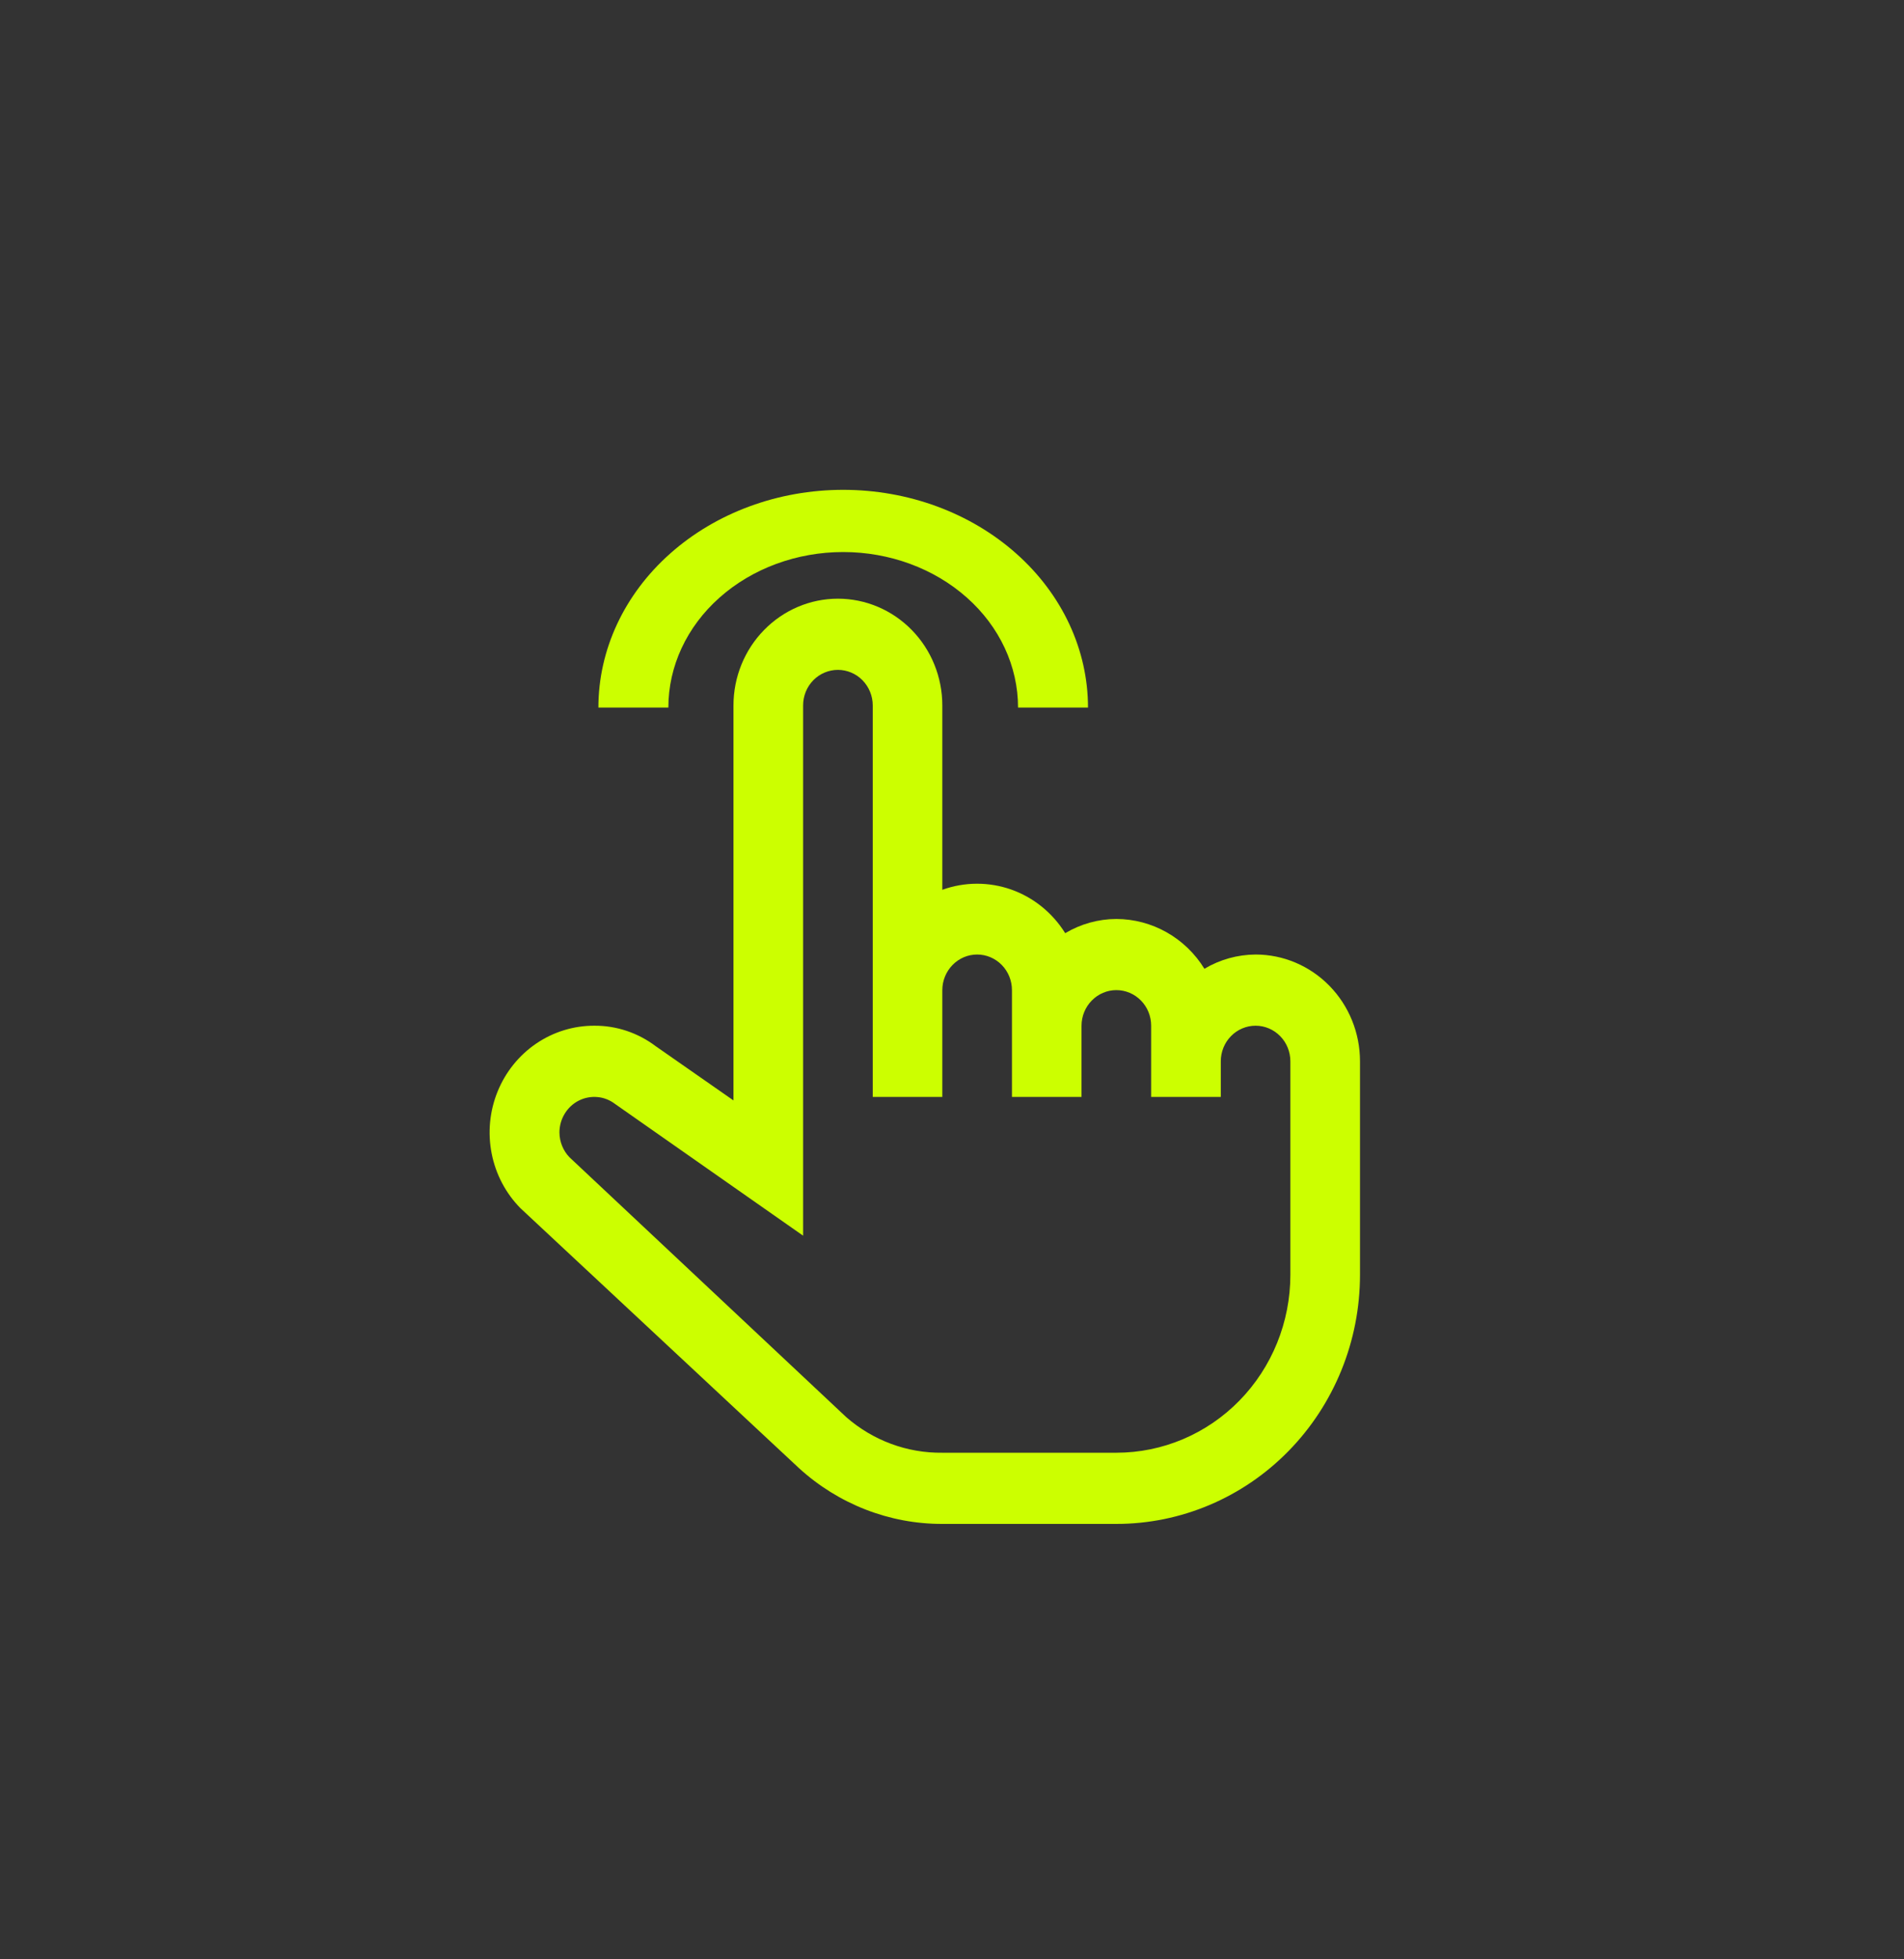 <?xml version="1.0" encoding="UTF-8"?> <svg xmlns="http://www.w3.org/2000/svg" width="35" height="36" viewBox="0 0 35 36" fill="none"><rect x="0" y="0" width="35" height="36" fill="#333333" stroke="none"/> <path d="M20 13H18.714C18.714 12.242 18.376 11.515 17.773 10.98C17.17 10.444 16.352 10.143 15.5 10.143C14.648 10.143 13.83 10.444 13.227 10.98C12.624 11.515 12.286 12.242 12.286 13H11C11 11.939 11.474 10.922 12.318 10.172C13.162 9.421 14.306 9 15.5 9C16.694 9 17.838 9.421 18.682 10.172C19.526 10.922 20 11.939 20 13Z" fill="#CCFF00"></path> <path d="M23.081 17.538C22.75 17.54 22.426 17.63 22.14 17.8C21.968 17.52 21.729 17.29 21.446 17.13C21.163 16.97 20.845 16.886 20.521 16.885C20.191 16.886 19.866 16.976 19.581 17.146C19.348 16.772 18.998 16.489 18.588 16.344C18.178 16.2 17.732 16.201 17.322 16.349V12.961C17.322 12.441 17.12 11.942 16.76 11.575C16.4 11.207 15.912 11 15.403 11C14.894 11 14.406 11.207 14.046 11.575C13.686 11.942 13.483 12.441 13.483 12.961V20.219L12.057 19.225C11.73 18.977 11.332 18.843 10.924 18.846C10.543 18.845 10.171 18.96 9.854 19.176C9.538 19.392 9.291 19.699 9.146 20.058C9 20.418 8.963 20.814 9.038 21.195C9.113 21.576 9.297 21.926 9.568 22.2L14.686 26.974C15.411 27.636 16.35 28.002 17.322 28H20.521C21.709 28 22.848 27.518 23.688 26.659C24.528 25.801 25 24.637 25 23.423V19.5C25 18.98 24.798 18.481 24.438 18.113C24.078 17.745 23.59 17.538 23.081 17.538ZM23.72 23.423C23.72 24.29 23.383 25.122 22.783 25.735C22.183 26.348 21.37 26.692 20.521 26.692H17.322C16.676 26.7 16.048 26.468 15.556 26.038L10.47 21.265C10.352 21.144 10.285 20.979 10.284 20.808C10.284 20.686 10.317 20.567 10.38 20.464C10.442 20.361 10.532 20.277 10.638 20.223C10.744 20.169 10.863 20.146 10.982 20.157C11.1 20.167 11.213 20.212 11.308 20.285L14.763 22.704V12.961C14.763 12.788 14.83 12.622 14.95 12.499C15.07 12.377 15.233 12.308 15.403 12.308C15.572 12.308 15.735 12.377 15.855 12.499C15.975 12.622 16.043 12.788 16.043 12.961V20.154H17.322V18.192C17.322 18.019 17.39 17.853 17.51 17.73C17.63 17.607 17.792 17.538 17.962 17.538C18.132 17.538 18.294 17.607 18.415 17.73C18.535 17.853 18.602 18.019 18.602 18.192V20.154H19.881V18.846C19.881 18.673 19.949 18.506 20.069 18.384C20.189 18.261 20.352 18.192 20.521 18.192C20.691 18.192 20.854 18.261 20.974 18.384C21.094 18.506 21.161 18.673 21.161 18.846V20.154H22.441V19.5C22.441 19.327 22.508 19.16 22.628 19.038C22.748 18.915 22.911 18.846 23.081 18.846C23.25 18.846 23.413 18.915 23.533 19.038C23.653 19.16 23.72 19.327 23.72 19.5V23.423Z" fill="#CCFF00"></path> </svg> 